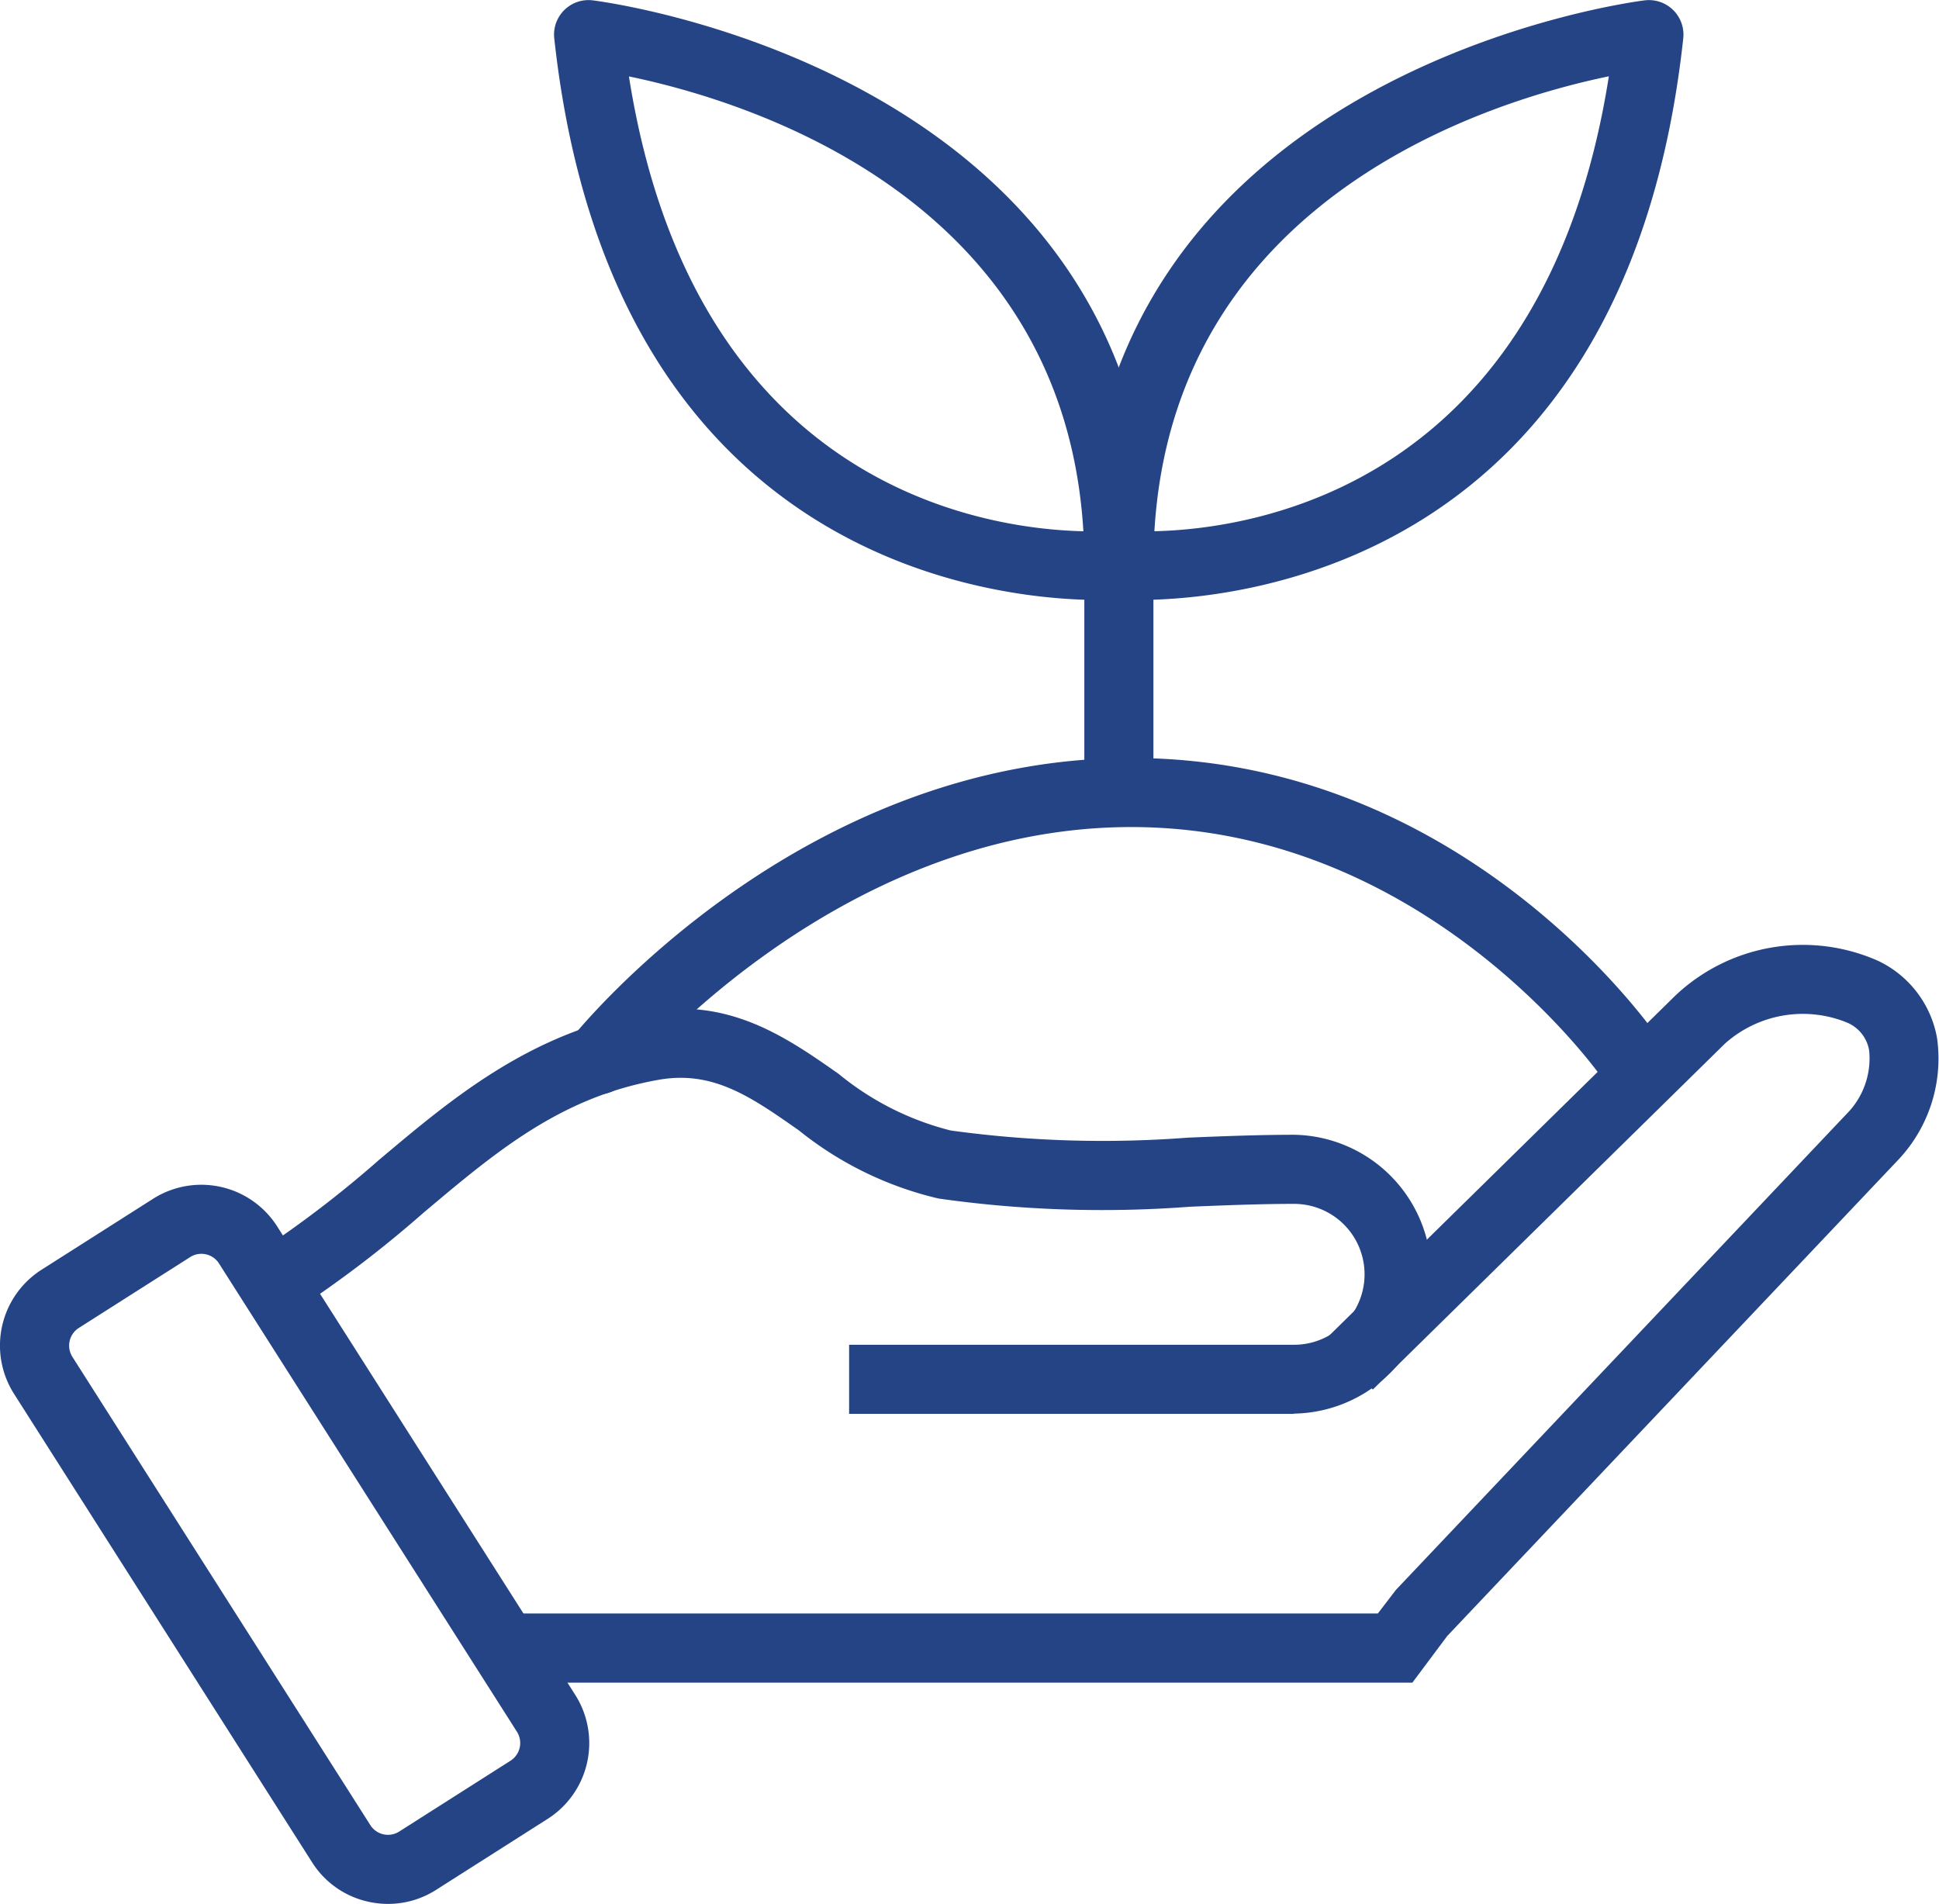 <svg id="그룹_28319" data-name="그룹 28319" xmlns="http://www.w3.org/2000/svg" width="50.919" height="50" viewBox="0 0 50.919 50">
  <g id="그룹_28314" data-name="그룹 28314" transform="translate(0 24.816)">
    <g id="그룹_28311" data-name="그룹 28311" transform="translate(13.39)">
      <path id="패스_47768" data-name="패스 47768" d="M872.056,412.517h-23.7V410.7h22.794l.474-.619,11.828-12.492a2.071,2.071,0,0,0,.6-1.674.968.968,0,0,0-.568-.728,3.069,3.069,0,0,0-3.22.548l-9.246,9.084-1.271-1.294,9.214-9.051a4.873,4.873,0,0,1,5.327-.913,2.78,2.78,0,0,1,1.547,2.029,3.876,3.876,0,0,1-1.063,3.242l-11.8,12.459Z" transform="translate(-848.357 -393.143)" fill="#244486"/>
    </g>
    <g id="그룹_28312" data-name="그룹 28312" transform="translate(6.823 1.68)">
      <path id="패스_47769" data-name="패스 47769" d="M866.465,406.092H854.78v-1.814h11.686a1.848,1.848,0,0,0,0-3.7c-.895,0-1.823.038-2.721.074a30.574,30.574,0,0,1-6.614-.214,9.178,9.178,0,0,1-3.67-1.79c-1.259-.883-2.254-1.579-3.68-1.329-2.573.455-4.248,1.866-6.187,3.5a30.3,30.3,0,0,1-3.318,2.534l-.971-1.533a28.7,28.7,0,0,0,3.12-2.388c1.96-1.651,3.987-3.358,7.041-3.9,2.172-.383,3.691.688,5.036,1.63a7.528,7.528,0,0,0,2.947,1.489,29.255,29.255,0,0,0,6.223.188c.915-.038,1.862-.075,2.793-.076a3.662,3.662,0,0,1,0,7.323Z" transform="translate(-839.305 -395.458)" fill="#244486"/>
    </g>
    <g id="그룹_28313" data-name="그룹 28313" transform="translate(0 6.297)">
      <path id="패스_47770" data-name="패스 47770" d="M840.094,420.71a2.392,2.392,0,0,1-.519-.057,2.34,2.34,0,0,1-1.478-1.035l-7.83-12.307a2.362,2.362,0,0,1,.724-3.255l2.932-1.865a2.362,2.362,0,0,1,3.255.724l7.83,12.307a2.361,2.361,0,0,1-.725,3.255l-2.933,1.866A2.339,2.339,0,0,1,840.094,420.71Zm-4.908-17.072a.532.532,0,0,0-.287.083l-2.933,1.866a.552.552,0,0,0-.167.752l7.83,12.306a.548.548,0,0,0,.75.168l2.934-1.867a.552.552,0,0,0,.167-.751l-7.83-12.307a.539.539,0,0,0-.342-.237A.572.572,0,0,0,835.186,403.637Z" transform="translate(-829.901 -401.823)" fill="#244486"/>
    </g>
  </g>
  <g id="그룹_28315" data-name="그룹 28315" transform="translate(14.807 19.906)">
    <path id="패스_47771" data-name="패스 47771" d="M851.217,395.21a.907.907,0,0,1-.707-1.473c.24-.3,5.993-7.361,14.7-7.361,8.752,0,13.685,7.116,13.89,7.418a.907.907,0,0,1-1.5,1.02c-.046-.066-4.618-6.624-12.391-6.624-7.822,0-13.234,6.615-13.287,6.681A.9.9,0,0,1,851.217,395.21Z" transform="translate(-850.31 -386.376)" fill="#244486"/>
  </g>
  <g id="그룹_28316" data-name="그룹 28316" transform="translate(28.475 12.21)">
    <path id="패스_47772" data-name="패스 47772" d="M870.057,384.474a.907.907,0,0,1-.907-.907v-6.892a.907.907,0,1,1,1.814,0v6.892A.907.907,0,0,1,870.057,384.474Z" transform="translate(-869.15 -375.768)" fill="#244486"/>
  </g>
  <g id="그룹_28317" data-name="그룹 28317" transform="translate(28.475 0)">
    <path id="패스_47773" data-name="패스 47773" d="M870.566,374.694c-.366,0-.58-.017-.6-.02a.907.907,0,0,1-.82-.9c0-13.011,14.585-14.812,14.732-14.828a.907.907,0,0,1,1,1C883.372,373.8,873.158,374.694,870.566,374.694Zm12.358-13.752c-3.126.646-11.412,3.18-11.934,11.947C873.581,372.832,881.229,371.733,882.924,360.942Z" transform="translate(-869.15 -358.938)" fill="#244486"/>
  </g>
  <g id="그룹_28318" data-name="그룹 28318" transform="translate(14.549 0.002)">
    <path id="패스_47774" data-name="패스 47774" d="M864.279,374.695c-2.591,0-12.806-.891-14.319-14.749a.906.906,0,0,1,1-1c.147.017,14.731,1.817,14.731,14.827a.906.906,0,0,1-.82.9C864.859,374.677,864.645,374.695,864.279,374.695Zm.509-.922h0Zm-12.867-12.828c1.7,10.785,9.341,11.887,11.934,11.945C863.332,364.124,855.047,361.591,851.921,360.945Z" transform="translate(-849.954 -358.94)" fill="#244486"/>
  </g>
</svg>
